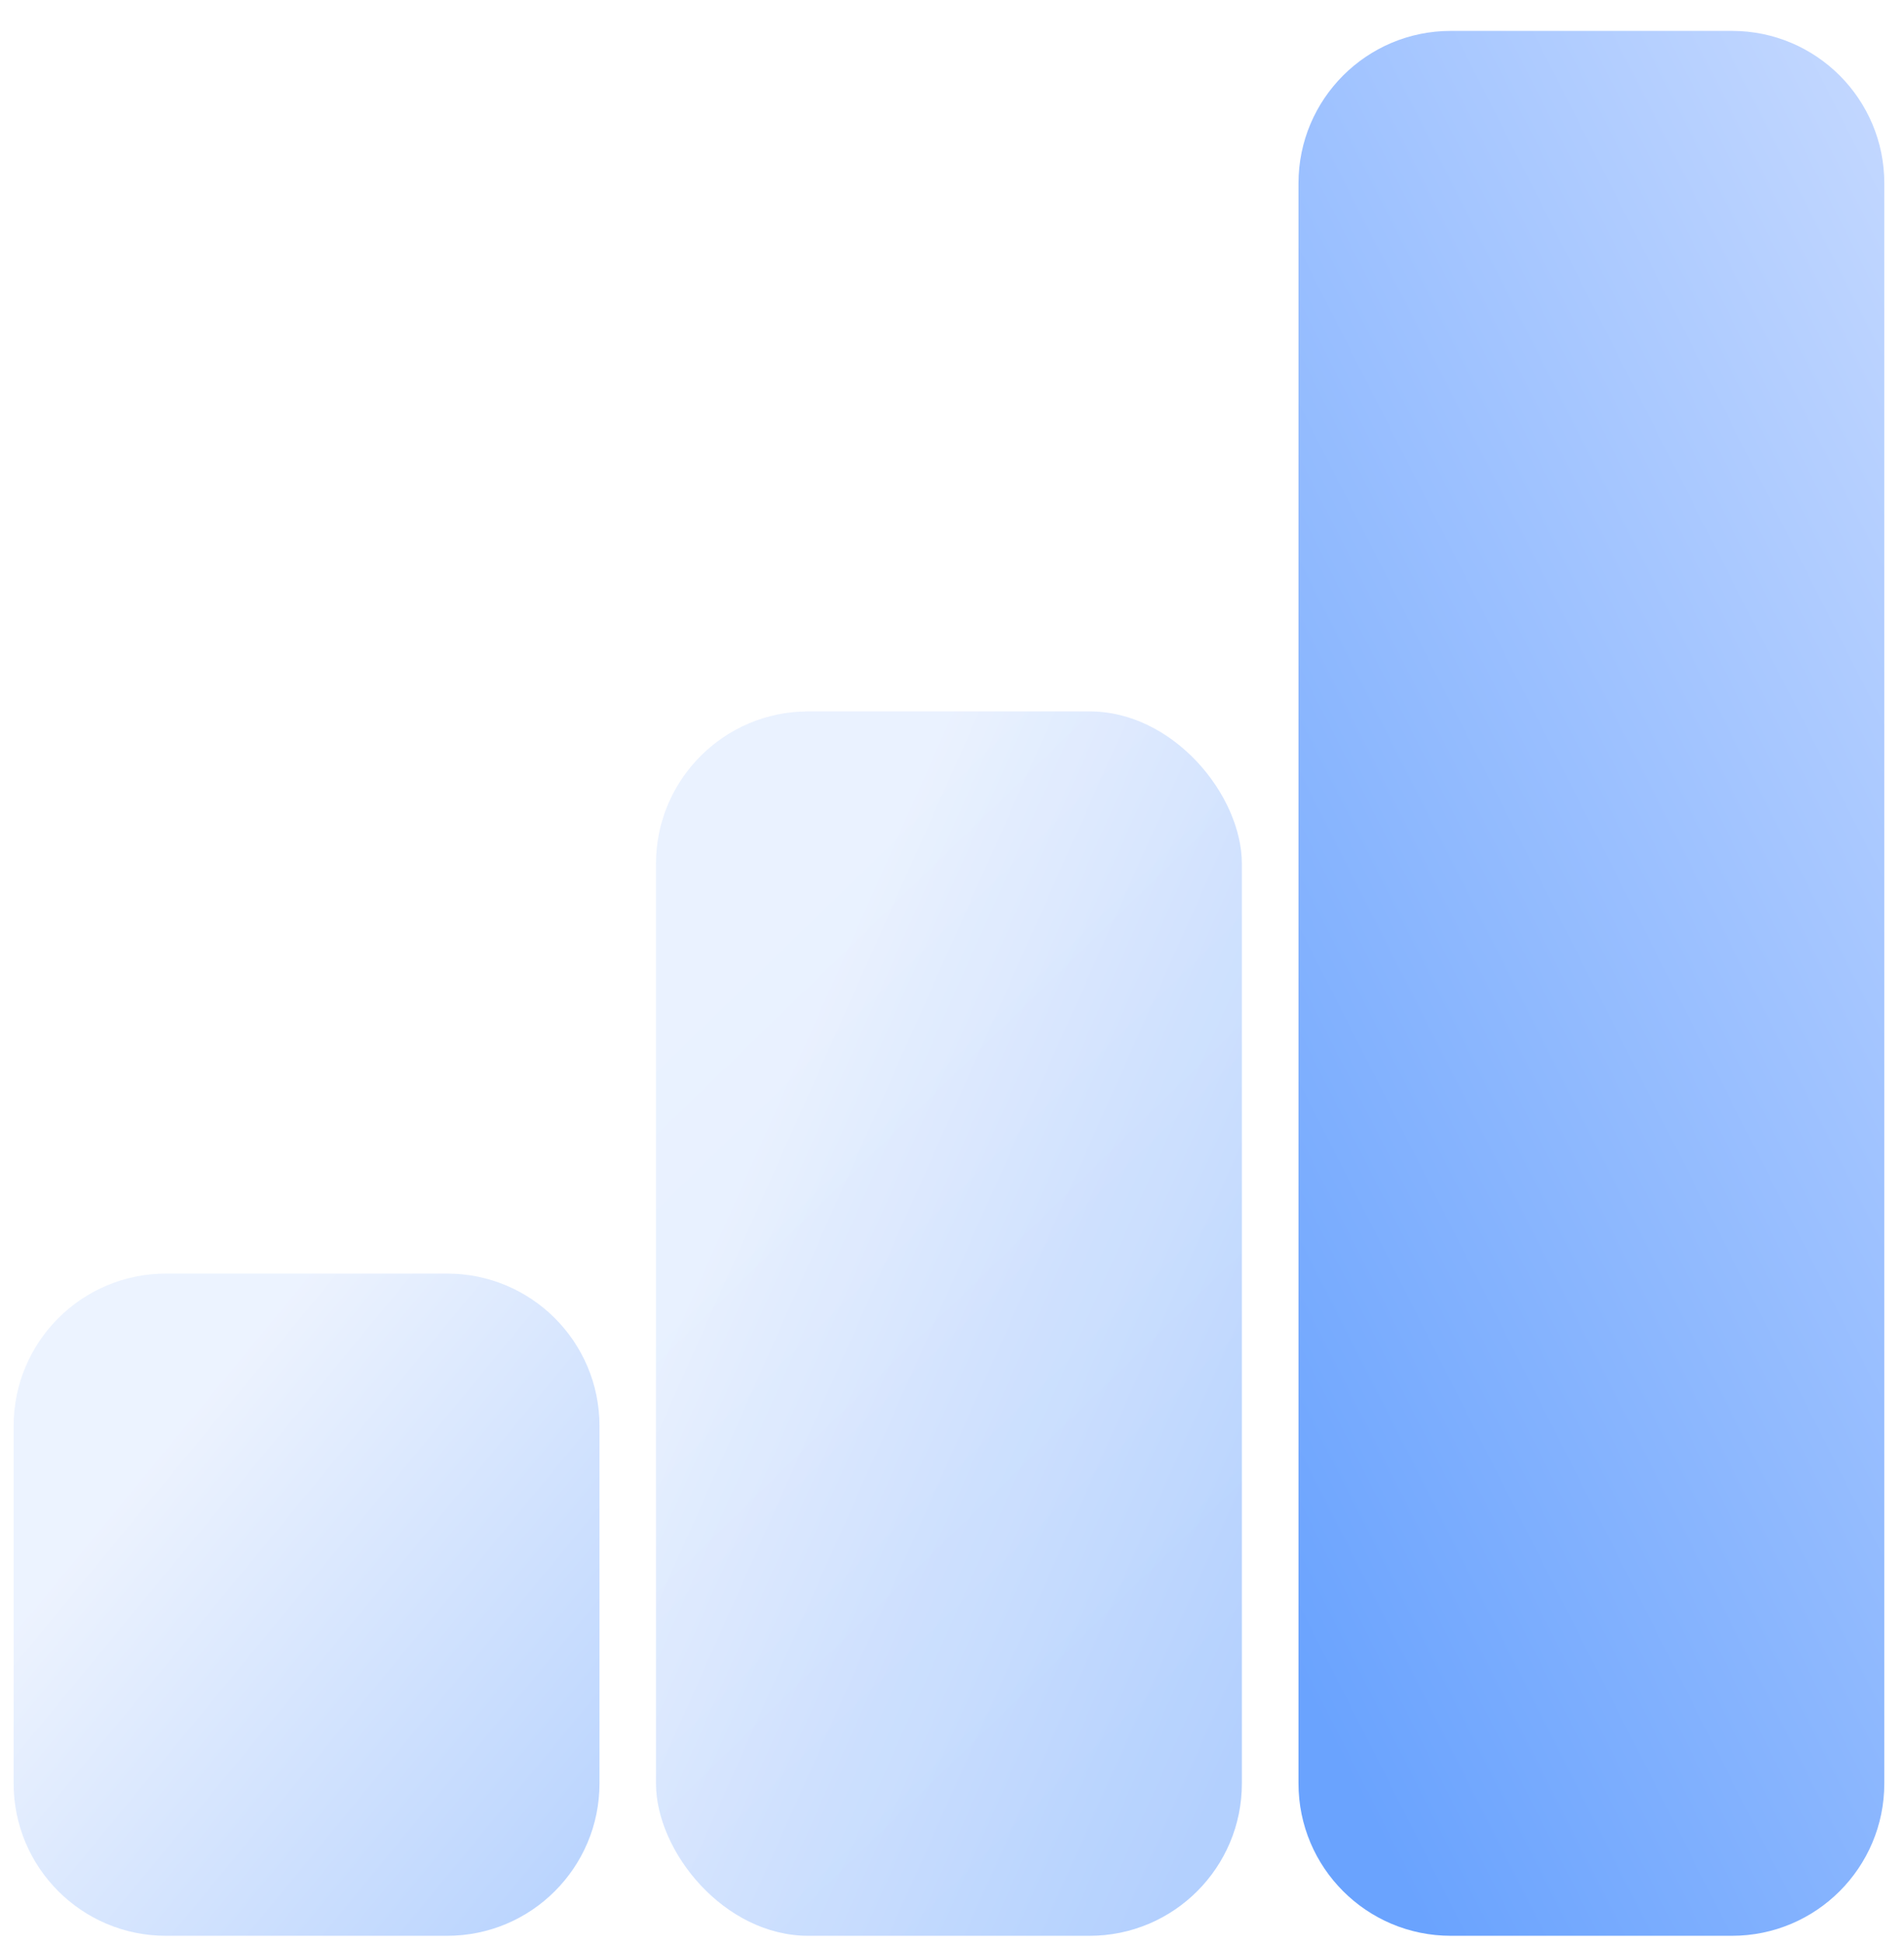 <?xml version="1.0" encoding="UTF-8"?> <svg xmlns="http://www.w3.org/2000/svg" width="50" height="51" viewBox="0 0 50 51" fill="none"><path opacity="0.3" d="M0.358 37.429C0.358 35.22 2.149 33.429 4.358 33.429H11.743C13.952 33.429 15.743 35.22 15.743 37.429V46.811C15.743 49.02 13.952 50.811 11.743 50.811H4.358C2.149 50.811 0.358 49.02 0.358 46.811V37.429Z" fill="url(#paint0_linear_3868_3)"></path><path d="M34.099 4.811C34.099 2.602 35.889 0.811 38.099 0.811H45.483C47.692 0.811 49.483 2.602 49.483 4.811V46.811C49.483 49.02 47.692 50.811 45.483 50.811H38.099C35.889 50.811 34.099 49.02 34.099 46.811V4.811Z" fill="url(#paint1_linear_3868_3)"></path><rect opacity="0.3" x="17.227" y="18.673" width="15.385" height="32.138" rx="4" fill="url(#paint2_linear_3868_3)"></rect><g opacity="0.5" filter="url(#filter0_ii_3868_3)" data-figma-bg-blur-radius="8.84828"><rect x="17.227" y="18.673" width="15.385" height="32.138" rx="4" fill="url(#paint3_linear_3868_3)" fill-opacity="0.109"></rect></g><defs><filter id="filter0_ii_3868_3" x="8.379" y="9.825" width="33.081" height="49.835" filterUnits="userSpaceOnUse" color-interpolation-filters="sRGB"><feFlood flood-opacity="0" result="BackgroundImageFix"></feFlood><feBlend mode="normal" in="SourceGraphic" in2="BackgroundImageFix" result="shape"></feBlend><feColorMatrix in="SourceAlpha" type="matrix" values="0 0 0 0 0 0 0 0 0 0 0 0 0 0 0 0 0 0 127 0" result="hardAlpha"></feColorMatrix><feOffset dx="-2.269" dy="2.269"></feOffset><feGaussianBlur stdDeviation="1.134"></feGaussianBlur><feComposite in2="hardAlpha" operator="arithmetic" k2="-1" k3="1"></feComposite><feColorMatrix type="matrix" values="0 0 0 0 1 0 0 0 0 1 0 0 0 0 1 0 0 0 0.109 0"></feColorMatrix><feBlend mode="normal" in2="shape" result="effect1_innerShadow_3868_3"></feBlend><feColorMatrix in="SourceAlpha" type="matrix" values="0 0 0 0 0 0 0 0 0 0 0 0 0 0 0 0 0 0 127 0" result="hardAlpha"></feColorMatrix><feOffset dx="2.269" dy="-2.269"></feOffset><feGaussianBlur stdDeviation="1.134"></feGaussianBlur><feComposite in2="hardAlpha" operator="arithmetic" k2="-1" k3="1"></feComposite><feColorMatrix type="matrix" values="0 0 0 0 0.336 0 0 0 0 0.495 0 0 0 0 0.759 0 0 0 0.109 0"></feColorMatrix><feBlend mode="normal" in2="effect1_innerShadow_3868_3" result="effect2_innerShadow_3868_3"></feBlend></filter><clipPath id="bgblur_0_3868_3_clip_path" transform="translate(-8.379 -9.825)"><rect x="17.227" y="18.673" width="15.385" height="32.138" rx="4"></rect></clipPath><linearGradient id="paint0_linear_3868_3" x1="2.902" y1="39.826" x2="14.51" y2="49.394" gradientUnits="userSpaceOnUse"><stop stop-color="#C2D7FF"></stop><stop offset="1" stop-color="#1F75FE"></stop></linearGradient><linearGradient id="paint1_linear_3868_3" x1="46.096" y1="-3.415" x2="17.377" y2="11.144" gradientUnits="userSpaceOnUse"><stop stop-color="#C2D7FF"></stop><stop offset="1" stop-color="#6AA3FE"></stop></linearGradient><linearGradient id="paint2_linear_3868_3" x1="19.772" y1="30.5" x2="36.034" y2="37.751" gradientUnits="userSpaceOnUse"><stop stop-color="#C2D7FF"></stop><stop offset="1" stop-color="#1F75FE"></stop></linearGradient><linearGradient id="paint3_linear_3868_3" x1="19.772" y1="24.52" x2="35.807" y2="41.032" gradientUnits="userSpaceOnUse"><stop stop-color="#C2D7FF"></stop><stop offset="1" stop-color="#1F75FE"></stop></linearGradient></defs></svg> 